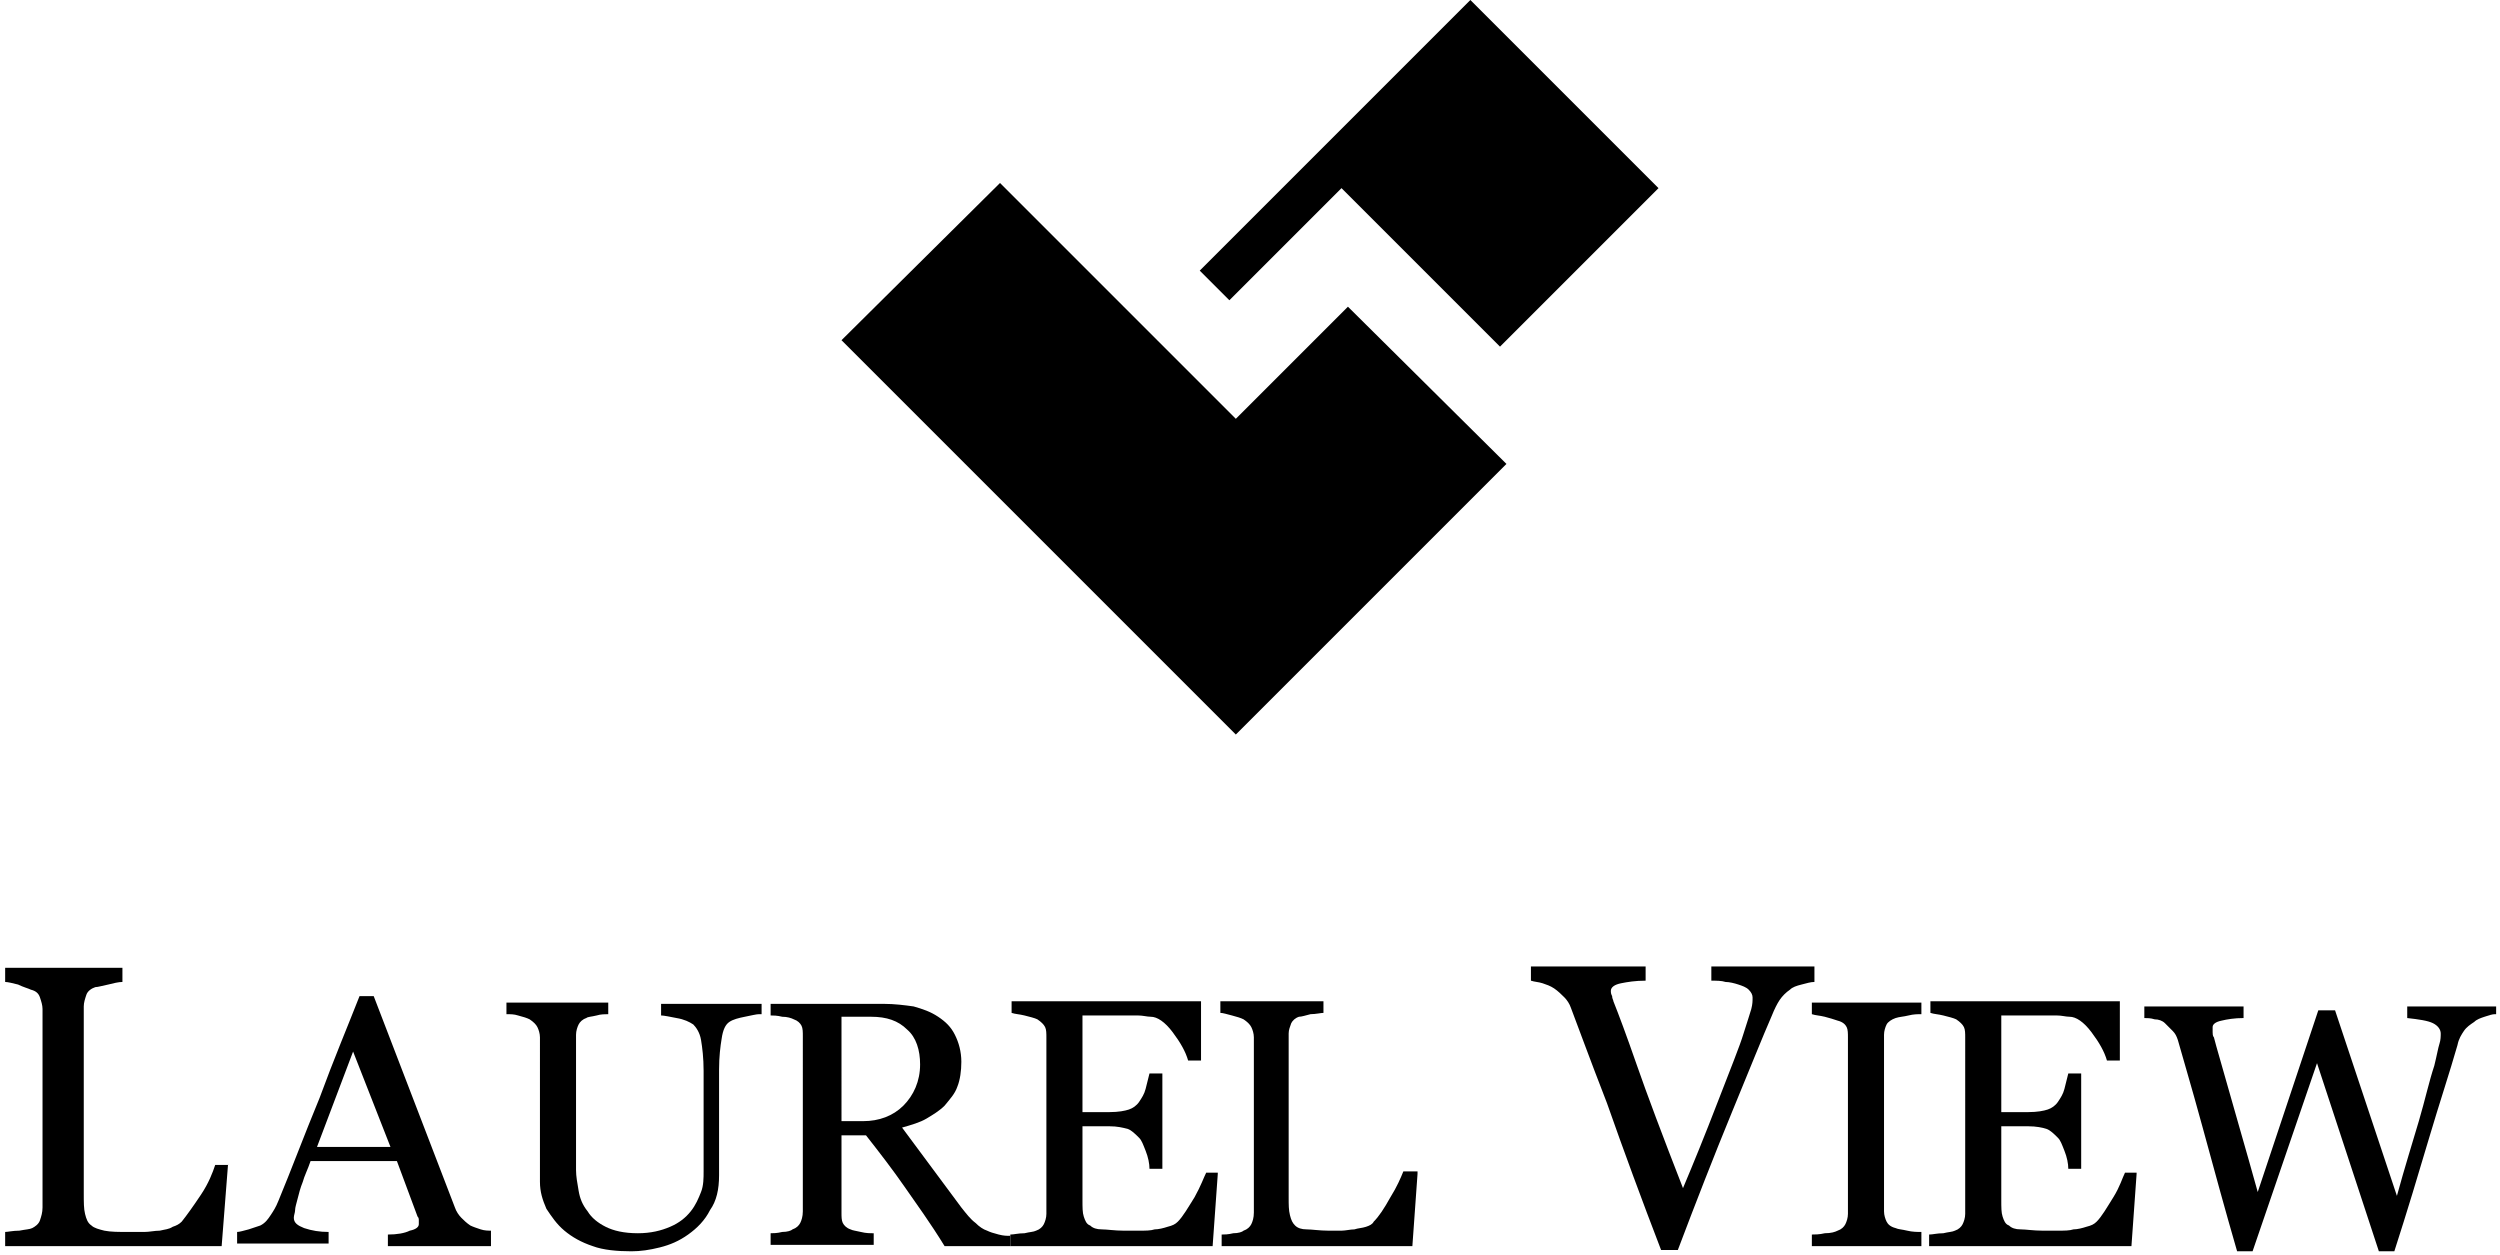 <?xml version="1.0" encoding="utf-8"?>
<!-- Generator: Adobe Illustrator 21.1.0, SVG Export Plug-In . SVG Version: 6.00 Build 0)  -->
<svg version="1.1" id="Layer_1" xmlns="http://www.w3.org/2000/svg" xmlns:xlink="http://www.w3.org/1999/xlink" x="0px" y="0px"
	 viewBox="0 0 194 97.4" style="enable-background:new 0 0 194 97.4;" xml:space="preserve">
<title>nlh</title>
<g>
	<g>
		<polygon points="95.9,32.5 77.6,14.2 65.3,26.4 83.6,44.7 95.9,57 116.9,36 104.6,23.8 		"/>
		<polygon points="104.1,14.6 116.4,26.9 128.7,14.6 116.4,2.3 114.1,0 93.1,21 95.4,23.3 		"/>
	</g>
	<g>
		<path d="M17.7,90.3l-0.5,6.4H0.4v-1.1c0.2,0,0.6-0.1,1.1-0.1c0.5-0.1,0.8-0.1,1-0.2C2.7,95.2,3,95,3.1,94.7c0.1-0.3,0.2-0.6,0.2-1
			V78.3c0-0.3-0.1-0.6-0.2-0.9c-0.1-0.3-0.3-0.5-0.7-0.6c-0.2-0.1-0.6-0.2-1-0.4c-0.4-0.1-0.8-0.2-1-0.2v-1.1h9.1v1.1
			c-0.3,0-0.7,0.1-1.1,0.2c-0.5,0.1-0.8,0.2-1,0.2c-0.3,0.1-0.6,0.3-0.7,0.6c-0.1,0.3-0.2,0.6-0.2,0.9v14.5c0,0.7,0,1.2,0.1,1.6
			c0.1,0.4,0.2,0.7,0.5,0.9c0.2,0.2,0.6,0.3,1,0.4c0.5,0.1,1.1,0.1,1.9,0.1c0.4,0,0.8,0,1.2,0c0.4,0,0.8-0.1,1.2-0.1
			c0.4-0.1,0.7-0.1,1-0.3c0.3-0.1,0.5-0.2,0.7-0.4c0.4-0.5,0.9-1.2,1.5-2.1c0.6-0.9,0.9-1.7,1.1-2.3H17.7z"/>
		<path d="M38,96.7h-7.9v-0.9c0.7,0,1.3-0.1,1.7-0.3c0.5-0.1,0.7-0.3,0.7-0.5c0-0.1,0-0.2,0-0.3c0-0.1,0-0.2-0.1-0.3l-1.6-4.3h-6.7
			c-0.2,0.6-0.5,1.2-0.6,1.6c-0.2,0.5-0.3,0.9-0.4,1.3c-0.1,0.4-0.2,0.7-0.2,0.9c0,0.2-0.1,0.4-0.1,0.6c0,0.4,0.3,0.6,0.8,0.8
			c0.6,0.2,1.2,0.3,1.9,0.3v0.9h-7.1v-0.9c0.2,0,0.5-0.1,0.9-0.2c0.3-0.1,0.6-0.2,0.9-0.3c0.4-0.2,0.6-0.5,0.8-0.8
			c0.2-0.3,0.4-0.6,0.6-1.1c1-2.4,2-5.1,3.2-8c1.1-3,2.2-5.6,3.1-7.9h1.1l6.3,16.4c0.1,0.3,0.3,0.6,0.5,0.8c0.2,0.2,0.4,0.4,0.7,0.6
			c0.2,0.1,0.5,0.2,0.8,0.3c0.3,0.1,0.6,0.1,0.8,0.1V96.7z M30.3,89l-2.9-7.4L24.6,89H30.3z"/>
		<path d="M58.9,78.7c-0.2,0-0.6,0.1-1.1,0.2c-0.5,0.1-0.9,0.2-1.2,0.4c-0.3,0.2-0.5,0.6-0.6,1.3c-0.1,0.6-0.2,1.4-0.2,2.4v8.2
			c0,1.1-0.2,2-0.7,2.7c-0.4,0.8-1,1.4-1.7,1.9c-0.7,0.5-1.4,0.8-2.2,1c-0.8,0.2-1.5,0.3-2.2,0.3c-1.1,0-2.2-0.1-3-0.4
			c-0.9-0.3-1.6-0.7-2.2-1.2c-0.6-0.5-1-1.1-1.4-1.7c-0.3-0.7-0.5-1.3-0.5-2.1V80.5c0-0.3-0.1-0.6-0.2-0.8c-0.1-0.2-0.3-0.4-0.6-0.6
			c-0.2-0.1-0.5-0.2-0.9-0.3c-0.3-0.1-0.6-0.1-0.9-0.1v-0.9h7.9v0.9c-0.2,0-0.6,0-0.9,0.1c-0.4,0.1-0.7,0.1-0.8,0.2
			c-0.3,0.1-0.5,0.3-0.6,0.5c-0.1,0.2-0.2,0.5-0.2,0.8v10.5c0,0.5,0.1,1,0.2,1.6c0.1,0.6,0.3,1.1,0.7,1.6c0.3,0.5,0.8,0.9,1.4,1.2
			c0.6,0.3,1.4,0.5,2.5,0.5c1,0,1.8-0.2,2.5-0.5s1.2-0.7,1.6-1.2c0.4-0.5,0.6-1,0.8-1.5c0.2-0.5,0.2-1.1,0.2-1.6v-7.8
			c0-1-0.1-1.8-0.2-2.4c-0.1-0.6-0.4-1-0.6-1.2c-0.3-0.2-0.7-0.4-1.3-0.5c-0.5-0.1-1-0.2-1.2-0.2v-0.9h7.8V78.7z"/>
		<path d="M78.4,96.7h-5.1c-1.1-1.8-2.2-3.3-3.1-4.6c-0.9-1.3-1.9-2.6-3-4h-1.9v6c0,0.3,0,0.6,0.1,0.8c0.1,0.2,0.3,0.4,0.6,0.5
			c0.2,0.1,0.4,0.1,0.8,0.2c0.4,0.1,0.7,0.1,1,0.1v0.9h-8v-0.9c0.2,0,0.5,0,0.9-0.1c0.4,0,0.7-0.1,0.8-0.2c0.3-0.1,0.5-0.3,0.6-0.5
			c0.1-0.2,0.2-0.5,0.2-0.9V80.4c0-0.3,0-0.6-0.1-0.8c-0.1-0.2-0.3-0.4-0.6-0.5c-0.2-0.1-0.5-0.2-0.9-0.2c-0.4-0.1-0.7-0.1-0.9-0.1
			v-0.9h8.8c0.8,0,1.6,0.1,2.3,0.2c0.7,0.2,1.3,0.4,1.9,0.8c0.6,0.4,1,0.8,1.3,1.4s0.5,1.3,0.5,2.1c0,0.7-0.1,1.4-0.3,1.9
			c-0.2,0.6-0.6,1-1,1.5c-0.4,0.4-0.9,0.7-1.4,1s-1.2,0.5-1.9,0.7c0.9,1.2,1.7,2.3,2.3,3.1s1.4,1.9,2.3,3.1c0.4,0.5,0.7,0.9,1.1,1.2
			c0.3,0.3,0.6,0.5,0.9,0.6c0.2,0.1,0.5,0.2,0.9,0.3s0.6,0.1,0.9,0.1V96.7z M71.4,82.6c0-1.1-0.3-2.1-1-2.7c-0.7-0.7-1.6-1-2.8-1
			h-2.3V87H67c1.2,0,2.3-0.4,3.1-1.2C70.9,85,71.4,83.9,71.4,82.6z"/>
		<path d="M94.5,91.1l-0.4,5.6H78.4v-0.9c0.3,0,0.6-0.1,1.1-0.1c0.4-0.1,0.7-0.1,0.9-0.2c0.3-0.1,0.5-0.3,0.6-0.5s0.2-0.5,0.2-0.8
			V80.5c0-0.3,0-0.6-0.1-0.8c-0.1-0.2-0.3-0.4-0.6-0.6c-0.2-0.1-0.6-0.2-1-0.3c-0.4-0.1-0.7-0.1-1-0.2v-0.9h14.7v4.6h-1
			c-0.2-0.7-0.6-1.4-1.2-2.2c-0.6-0.8-1.2-1.2-1.7-1.2c-0.3,0-0.6-0.1-1-0.1c-0.4,0-0.8,0-1.3,0h-3v7.5h2.1c0.7,0,1.2-0.1,1.5-0.2
			c0.3-0.1,0.6-0.3,0.8-0.6c0.2-0.3,0.4-0.6,0.5-1c0.1-0.4,0.2-0.8,0.3-1.2h1v7.4h-1c0-0.4-0.1-0.9-0.3-1.4c-0.2-0.5-0.3-0.8-0.5-1
			c-0.3-0.3-0.6-0.6-0.9-0.7c-0.4-0.1-0.8-0.2-1.4-0.2H84v5.7c0,0.6,0,1,0.1,1.3c0.1,0.3,0.2,0.6,0.5,0.7c0.2,0.2,0.5,0.3,0.9,0.3
			c0.4,0,1,0.1,1.7,0.1c0.3,0,0.7,0,1.2,0s0.9,0,1.2-0.1c0.3,0,0.7-0.1,1-0.2c0.4-0.1,0.6-0.2,0.8-0.4c0.4-0.4,0.8-1.1,1.3-1.9
			c0.5-0.9,0.7-1.5,0.9-1.9H94.5z"/>
		<path d="M110,91.1l-0.4,5.6H94.8v-0.9c0.2,0,0.5,0,0.9-0.1c0.4,0,0.7-0.1,0.8-0.2c0.3-0.1,0.5-0.3,0.6-0.5s0.2-0.5,0.2-0.9V80.5
			c0-0.3-0.1-0.6-0.2-0.8c-0.1-0.2-0.3-0.4-0.6-0.6c-0.2-0.1-0.5-0.2-0.9-0.3c-0.4-0.1-0.7-0.2-0.9-0.2v-0.9h8v0.9
			c-0.2,0-0.6,0.1-1,0.1c-0.4,0.1-0.7,0.2-0.9,0.2c-0.3,0.1-0.5,0.3-0.6,0.5c-0.1,0.3-0.2,0.5-0.2,0.8v12.7c0,0.6,0,1,0.1,1.4
			s0.2,0.6,0.4,0.8c0.2,0.2,0.5,0.3,0.9,0.3c0.4,0,1,0.1,1.7,0.1c0.3,0,0.7,0,1,0s0.7-0.1,1-0.1c0.3-0.1,0.6-0.1,0.9-0.2
			c0.3-0.1,0.5-0.2,0.6-0.4c0.4-0.4,0.8-1,1.3-1.9c0.5-0.8,0.8-1.5,1-2H110z"/>
		<path d="M140.8,76.2c-0.3,0-0.6,0.1-1,0.2c-0.4,0.1-0.7,0.2-0.9,0.4c-0.3,0.2-0.6,0.5-0.8,0.8c-0.2,0.3-0.4,0.7-0.6,1.2
			c-0.7,1.6-1.7,4.1-3.1,7.5c-1.4,3.4-2.8,7-4.2,10.7h-1.3c-1.5-3.9-2.9-7.7-4.2-11.4c-1.4-3.6-2.3-6.1-2.8-7.4
			c-0.1-0.3-0.3-0.6-0.5-0.8c-0.2-0.2-0.5-0.5-0.8-0.7c-0.3-0.2-0.6-0.3-0.9-0.4c-0.3-0.1-0.6-0.1-0.9-0.2v-1.1h8.9v1.1
			c-0.8,0-1.4,0.1-1.9,0.2c-0.5,0.1-0.8,0.3-0.8,0.6c0,0.1,0,0.2,0.1,0.4c0,0.2,0.1,0.3,0.1,0.4c0.4,1,1,2.6,1.8,4.9
			c0.8,2.3,2,5.5,3.6,9.6c0.8-1.9,1.7-4.1,2.7-6.7c1-2.6,1.7-4.3,2-5.3c0.3-0.9,0.5-1.6,0.6-1.9c0.1-0.4,0.1-0.6,0.1-0.9
			c0-0.2-0.1-0.4-0.3-0.6c-0.2-0.2-0.5-0.3-0.8-0.4c-0.3-0.1-0.7-0.2-1-0.2c-0.3-0.1-0.7-0.1-1.1-0.1v-1.1h8V76.2z"/>
		<path d="M149.1,96.7h-8.5v-0.9c0.2,0,0.6,0,1-0.1c0.5,0,0.8-0.1,1-0.2c0.3-0.1,0.5-0.3,0.6-0.5s0.2-0.5,0.2-0.8V80.5
			c0-0.3,0-0.6-0.1-0.8c-0.1-0.2-0.3-0.4-0.7-0.5c-0.3-0.1-0.6-0.2-1-0.3c-0.4-0.1-0.7-0.1-1-0.2v-0.9h8.5v0.9c-0.3,0-0.6,0-1,0.1
			c-0.4,0.1-0.7,0.1-1,0.2c-0.3,0.1-0.6,0.3-0.7,0.5c-0.1,0.2-0.2,0.5-0.2,0.8v13.7c0,0.3,0.1,0.6,0.2,0.8s0.3,0.4,0.7,0.5
			c0.2,0.1,0.5,0.1,0.9,0.2c0.4,0.1,0.8,0.1,1.1,0.1V96.7z"/>
		<path d="M165.8,91.1l-0.4,5.6h-15.7v-0.9c0.3,0,0.6-0.1,1.1-0.1c0.4-0.1,0.7-0.1,0.9-0.2c0.3-0.1,0.5-0.3,0.6-0.5s0.2-0.5,0.2-0.8
			V80.5c0-0.3,0-0.6-0.1-0.8c-0.1-0.2-0.3-0.4-0.6-0.6c-0.2-0.1-0.6-0.2-1-0.3c-0.4-0.1-0.7-0.1-1-0.2v-0.9h14.7v4.6h-1
			c-0.2-0.7-0.6-1.4-1.2-2.2c-0.6-0.8-1.2-1.2-1.7-1.2c-0.3,0-0.6-0.1-1-0.1c-0.4,0-0.8,0-1.3,0h-3v7.5h2.1c0.7,0,1.2-0.1,1.5-0.2
			c0.3-0.1,0.6-0.3,0.8-0.6c0.2-0.3,0.4-0.6,0.5-1c0.1-0.4,0.2-0.8,0.3-1.2h1v7.4h-1c0-0.4-0.1-0.9-0.3-1.4c-0.2-0.5-0.3-0.8-0.5-1
			c-0.3-0.3-0.6-0.6-0.9-0.7s-0.8-0.2-1.4-0.2h-2.1v5.7c0,0.6,0,1,0.1,1.3c0.1,0.3,0.2,0.6,0.5,0.7c0.2,0.2,0.5,0.3,0.9,0.3
			c0.4,0,1,0.1,1.7,0.1c0.3,0,0.7,0,1.2,0c0.5,0,0.9,0,1.2-0.1c0.3,0,0.7-0.1,1-0.2c0.4-0.1,0.6-0.2,0.8-0.4
			c0.4-0.4,0.8-1.1,1.3-1.9s0.7-1.5,0.9-1.9H165.8z"/>
		<path d="M193.6,78.7c-0.2,0-0.5,0.1-0.8,0.2s-0.6,0.2-0.8,0.4c-0.3,0.2-0.6,0.4-0.8,0.7c-0.2,0.3-0.4,0.6-0.5,1.1
			c-0.6,2.1-1.4,4.5-2.2,7.2c-0.8,2.7-1.7,5.7-2.7,8.8h-1.2l-4.8-14.6l-5,14.6h-1.2c-0.9-3.1-1.8-6.4-2.7-9.7s-1.6-5.6-1.9-6.7
			c-0.1-0.3-0.2-0.5-0.4-0.7c-0.2-0.2-0.4-0.4-0.6-0.6c-0.2-0.2-0.5-0.3-0.8-0.3c-0.3-0.1-0.6-0.1-0.8-0.1v-0.9h7.7v0.9
			c-0.7,0-1.3,0.1-1.7,0.2c-0.5,0.1-0.7,0.3-0.7,0.5c0,0.1,0,0.2,0,0.4c0,0.1,0,0.3,0.1,0.4c0.2,0.8,0.6,2.1,1.1,3.9
			c0.5,1.8,1.3,4.5,2.3,8.1l4.7-14.1h1.3l4.8,14.4c0.6-2.2,1.2-4.1,1.7-5.8c0.5-1.7,0.8-3.1,1.2-4.3c0.2-0.8,0.3-1.4,0.4-1.7
			c0.1-0.3,0.1-0.6,0.1-0.8c0-0.3-0.2-0.6-0.6-0.8c-0.4-0.2-1.1-0.3-2-0.4v-0.9h6.9V78.7z"/>
	</g>
</g>
</svg>
